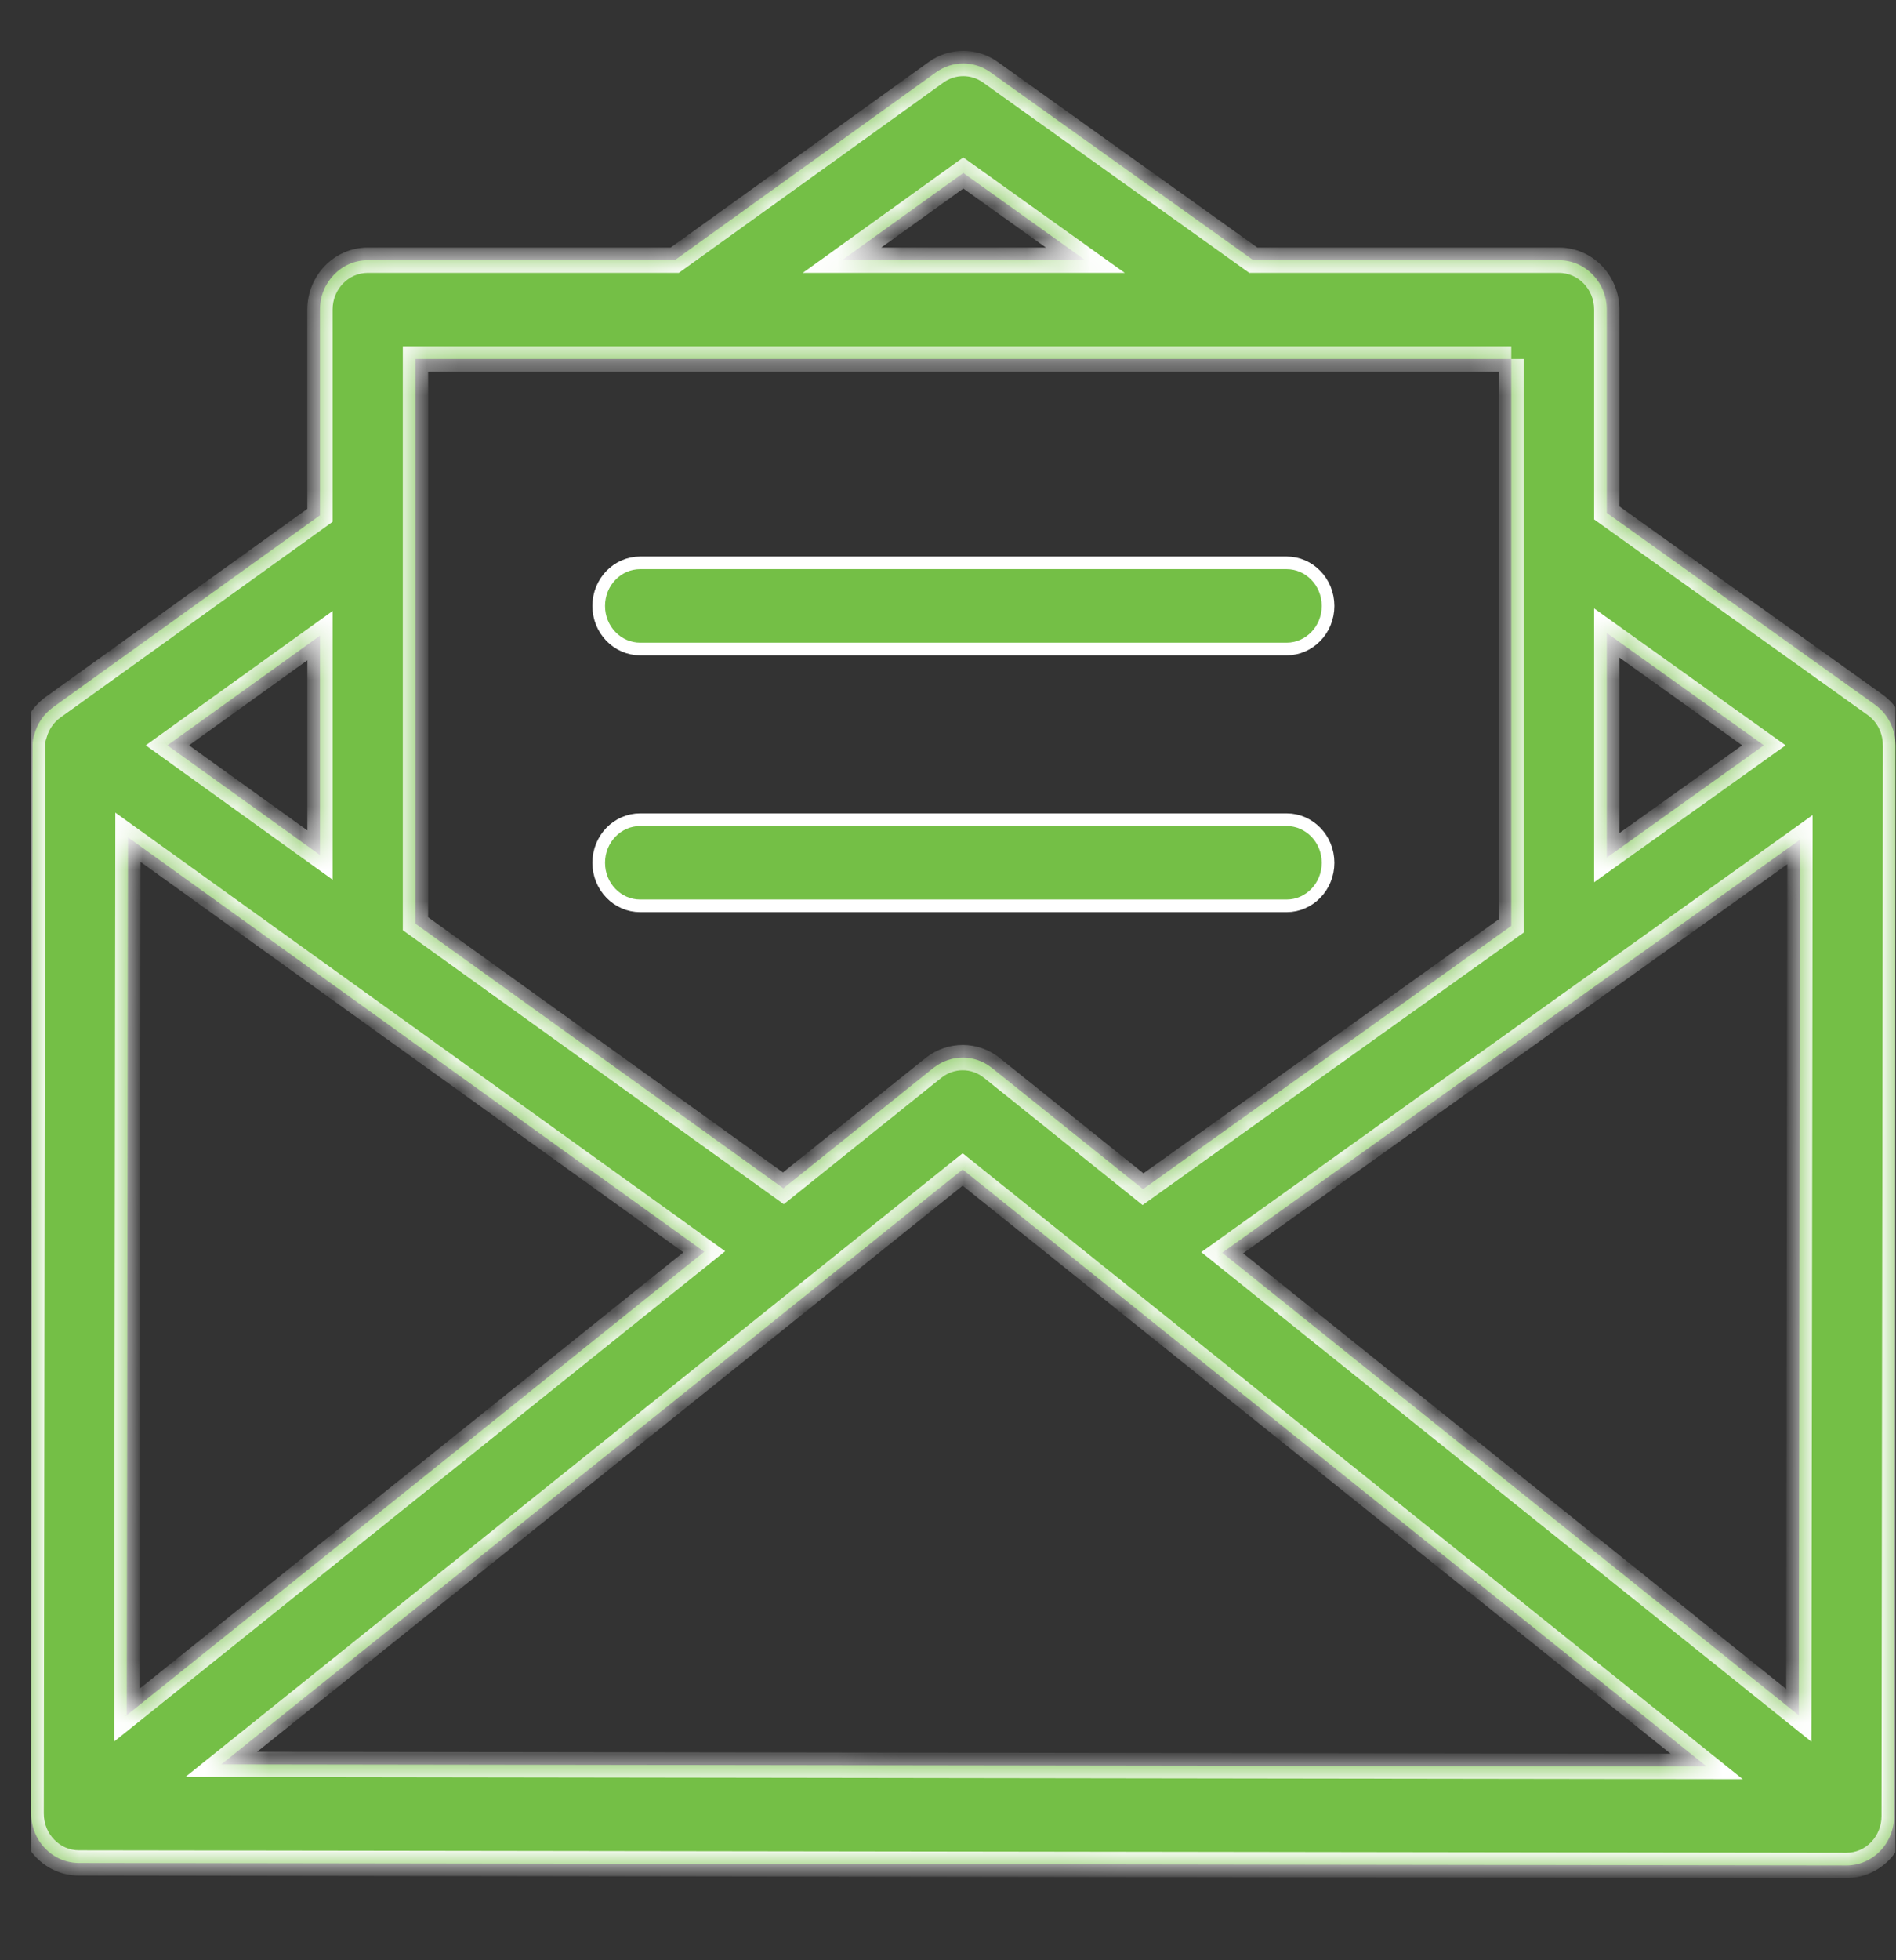 <svg width="60" height="62" viewBox="0 0 60 62" fill="none" xmlns="http://www.w3.org/2000/svg">
<rect x="0" y="0" width="60" height="62" fill="#333333" stroke="none"/>
<g clip-path="url(#clip0)">
<mask id="path-1-inside-1" fill="white">
<path d="M1.031 23.547C1.032 23.455 1.051 23.317 1.086 23.237C1.176 22.897 1.378 22.586 1.68 22.369L10.126 16.299V9.792C10.126 8.93 10.802 8.23 11.636 8.23H21.353L29.62 2.288C30.137 1.916 30.823 1.914 31.341 2.285L39.662 8.23H49.336C50.17 8.23 50.847 8.93 50.847 9.792V16.223L59.333 22.287C59.751 22.585 59.977 23.062 59.984 23.55C59.984 23.559 59.986 23.568 59.986 23.577L59.941 57.441C59.941 57.856 59.781 58.253 59.497 58.545C59.214 58.837 58.83 59.001 58.43 59.001C58.429 59.001 58.429 59.001 58.428 59.001L2.495 58.922C1.661 58.921 0.985 58.22 0.986 57.357L1.031 23.547ZM10.126 20.105L5.297 23.574L10.126 27.044V20.105ZM30.485 5.471L26.646 8.23H34.345L30.485 5.471ZM47.825 11.354H13.148V29.216L24.79 37.585L29.537 33.778C29.545 33.772 29.551 33.768 29.558 33.763C30.089 33.351 30.839 33.336 31.39 33.778L36.171 37.612L47.825 29.285V11.354ZM50.847 20.021V27.126L55.819 23.573L50.847 20.021ZM56.961 26.557L38.676 39.621L56.924 54.255L56.961 26.557ZM54.008 55.871L30.463 36.989L7.003 55.804L54.008 55.871ZM22.288 39.592L4.049 26.482L4.012 54.249L22.288 39.592Z"/>
</mask>
<path d="M1.031 23.547C1.032 23.455 1.051 23.317 1.086 23.237C1.176 22.897 1.378 22.586 1.68 22.369L10.126 16.299V9.792C10.126 8.93 10.802 8.23 11.636 8.23H21.353L29.62 2.288C30.137 1.916 30.823 1.914 31.341 2.285L39.662 8.23H49.336C50.17 8.23 50.847 8.93 50.847 9.792V16.223L59.333 22.287C59.751 22.585 59.977 23.062 59.984 23.55C59.984 23.559 59.986 23.568 59.986 23.577L59.941 57.441C59.941 57.856 59.781 58.253 59.497 58.545C59.214 58.837 58.83 59.001 58.43 59.001C58.429 59.001 58.429 59.001 58.428 59.001L2.495 58.922C1.661 58.921 0.985 58.22 0.986 57.357L1.031 23.547ZM10.126 20.105L5.297 23.574L10.126 27.044V20.105ZM30.485 5.471L26.646 8.23H34.345L30.485 5.471ZM47.825 11.354H13.148V29.216L24.79 37.585L29.537 33.778C29.545 33.772 29.551 33.768 29.558 33.763C30.089 33.351 30.839 33.336 31.39 33.778L36.171 37.612L47.825 29.285V11.354ZM50.847 20.021V27.126L55.819 23.573L50.847 20.021ZM56.961 26.557L38.676 39.621L56.924 54.255L56.961 26.557ZM54.008 55.871L30.463 36.989L7.003 55.804L54.008 55.871ZM22.288 39.592L4.049 26.482L4.012 54.249L22.288 39.592Z" fill="#74bf46"/>
<path d="M1.031 23.547L1.431 23.547V23.547L1.031 23.547ZM1.086 23.237L1.472 23.34L1.465 23.368L1.453 23.395L1.086 23.237ZM1.68 22.369L1.446 22.044L1.446 22.044L1.68 22.369ZM10.126 16.299H10.525V16.504L10.359 16.624L10.126 16.299ZM21.353 8.23L21.586 8.555L21.482 8.63H21.353V8.23ZM29.62 2.288L29.854 2.612L29.854 2.612L29.62 2.288ZM31.341 2.285L31.574 1.959L31.574 1.959L31.341 2.285ZM39.662 8.23V8.63H39.533L39.429 8.556L39.662 8.23ZM50.847 16.223L50.614 16.548L50.447 16.428V16.223H50.847ZM59.333 22.287L59.566 21.962H59.566L59.333 22.287ZM59.984 23.55L59.584 23.57L59.584 23.563L59.584 23.556L59.984 23.55ZM59.986 23.577H60.386L60.386 23.578L59.986 23.577ZM59.941 57.441L60.341 57.442L60.341 57.442L59.941 57.441ZM59.497 58.545L59.785 58.824L59.785 58.824L59.497 58.545ZM58.428 59.001V59.401H58.428L58.428 59.001ZM2.495 58.922L2.495 59.322L2.495 58.922ZM0.986 57.357L1.386 57.358V57.358L0.986 57.357ZM10.126 20.105L9.892 19.78L10.526 19.325V20.105H10.126ZM5.297 23.574L5.064 23.898L4.612 23.574L5.064 23.249L5.297 23.574ZM10.126 27.044H10.526V27.824L9.892 27.369L10.126 27.044ZM30.485 5.471L30.251 5.146L30.484 4.979L30.717 5.146L30.485 5.471ZM26.646 8.23V8.63H25.404L26.413 7.905L26.646 8.23ZM34.345 8.23L34.578 7.905L35.593 8.63H34.345V8.23ZM13.148 11.354H12.748V10.954H13.148V11.354ZM13.148 29.216L12.914 29.541L12.748 29.421V29.216H13.148ZM24.79 37.585L25.041 37.897L24.803 38.087L24.557 37.91L24.79 37.585ZM29.537 33.778L29.789 34.089L29.788 34.09L29.537 33.778ZM29.558 33.763L29.803 34.079L29.798 34.083L29.558 33.763ZM31.39 33.778L31.139 34.09L31.139 34.09L31.39 33.778ZM36.171 37.612L36.404 37.938L36.157 38.114L35.921 37.924L36.171 37.612ZM47.825 29.285H48.225V29.491L48.057 29.611L47.825 29.285ZM50.847 20.021H50.447V19.243L51.079 19.695L50.847 20.021ZM50.847 27.126L51.079 27.452L50.447 27.904V27.126H50.847ZM55.819 23.573L56.051 23.248L56.507 23.573L56.051 23.899L55.819 23.573ZM56.961 26.557L56.728 26.232L57.361 25.779L57.361 26.558L56.961 26.557ZM38.676 39.621L38.426 39.934L38.014 39.603L38.444 39.296L38.676 39.621ZM56.924 54.255L57.324 54.255L57.322 55.087L56.673 54.567L56.924 54.255ZM54.008 55.871L54.259 55.559L55.149 56.272L54.008 56.271L54.008 55.871ZM30.463 36.989L30.213 36.677L30.463 36.476L30.714 36.677L30.463 36.989ZM7.003 55.804L7.002 56.204L5.867 56.202L6.752 55.492L7.003 55.804ZM22.288 39.592L22.522 39.267L22.949 39.574L22.538 39.904L22.288 39.592ZM4.049 26.482L3.649 26.481L3.65 25.702L4.283 26.157L4.049 26.482ZM4.012 54.249L4.263 54.561L3.611 55.083L3.612 54.248L4.012 54.249ZM0.631 23.546C0.632 23.424 0.655 23.226 0.719 23.078L1.453 23.395C1.455 23.391 1.453 23.394 1.45 23.407C1.447 23.419 1.443 23.434 1.44 23.453C1.434 23.491 1.431 23.526 1.431 23.547L0.631 23.546ZM0.699 23.134C0.812 22.71 1.065 22.319 1.446 22.044L1.913 22.694C1.691 22.854 1.541 23.084 1.472 23.34L0.699 23.134ZM1.446 22.044L9.892 15.975L10.359 16.624L1.913 22.694L1.446 22.044ZM9.725 16.299V9.792H10.525V16.299H9.725ZM9.725 9.792C9.725 8.722 10.569 7.83 11.636 7.83V8.63C11.036 8.63 10.525 9.138 10.525 9.792H9.725ZM11.636 7.83H21.353V8.63H11.636V7.83ZM21.119 7.905L29.387 1.963L29.854 2.612L21.586 8.555L21.119 7.905ZM29.387 1.963C30.042 1.491 30.916 1.489 31.574 1.959L31.109 2.61C30.73 2.339 30.231 2.341 29.854 2.612L29.387 1.963ZM31.574 1.959L39.894 7.905L39.429 8.556L31.109 2.61L31.574 1.959ZM39.662 7.83H49.336V8.63H39.662V7.83ZM49.336 7.83C50.404 7.83 51.247 8.722 51.247 9.792H50.447C50.447 9.138 49.937 8.63 49.336 8.63V7.83ZM51.247 9.792V16.223H50.447V9.792H51.247ZM51.079 15.897L59.566 21.962L59.101 22.613L50.614 16.548L51.079 15.897ZM59.566 21.962C60.094 22.339 60.375 22.939 60.384 23.544L59.584 23.556C59.578 23.186 59.407 22.831 59.101 22.613L59.566 21.962ZM60.383 23.53C60.383 23.521 60.382 23.515 60.382 23.513C60.382 23.512 60.382 23.509 60.382 23.515C60.383 23.522 60.386 23.547 60.386 23.577H59.586C59.586 23.589 59.587 23.598 59.587 23.604C59.588 23.609 59.588 23.613 59.588 23.612C59.588 23.612 59.588 23.611 59.588 23.611C59.588 23.61 59.588 23.61 59.588 23.609C59.588 23.607 59.587 23.604 59.587 23.601C59.586 23.594 59.585 23.583 59.584 23.57L60.383 23.53ZM60.386 23.578L60.341 57.442L59.541 57.441L59.586 23.577L60.386 23.578ZM60.341 57.442C60.341 57.958 60.142 58.455 59.785 58.824L59.21 58.267C59.42 58.05 59.541 57.753 59.541 57.441L60.341 57.442ZM59.785 58.824C59.427 59.192 58.941 59.401 58.43 59.401V58.601C58.72 58.601 59.001 58.483 59.21 58.267L59.785 58.824ZM58.43 59.401C58.43 59.401 58.43 59.401 58.43 59.401C58.43 59.401 58.43 59.401 58.43 59.401C58.43 59.401 58.43 59.401 58.43 59.401C58.43 59.401 58.43 59.401 58.43 59.401C58.43 59.401 58.43 59.401 58.43 59.401C58.43 59.401 58.43 59.401 58.43 59.401C58.43 59.401 58.43 59.401 58.43 59.401C58.43 59.401 58.43 59.401 58.43 59.401C58.43 59.401 58.43 59.401 58.43 59.401C58.43 59.401 58.43 59.401 58.43 59.401C58.43 59.401 58.43 59.401 58.43 59.401C58.43 59.401 58.43 59.401 58.43 59.401C58.43 59.401 58.43 59.401 58.43 59.401C58.43 59.401 58.43 59.401 58.43 59.401C58.43 59.401 58.43 59.401 58.43 59.401C58.43 59.401 58.43 59.401 58.43 59.401C58.43 59.401 58.43 59.401 58.43 59.401C58.43 59.401 58.43 59.401 58.43 59.401C58.43 59.401 58.43 59.401 58.43 59.401C58.43 59.401 58.43 59.401 58.43 59.401C58.43 59.401 58.43 59.401 58.43 59.401C58.43 59.401 58.43 59.401 58.43 59.401C58.43 59.401 58.43 59.401 58.43 59.401C58.43 59.401 58.43 59.401 58.43 59.401C58.43 59.401 58.43 59.401 58.43 59.401C58.43 59.401 58.43 59.401 58.43 59.401C58.43 59.401 58.43 59.401 58.43 59.401C58.43 59.401 58.43 59.401 58.43 59.401C58.43 59.401 58.43 59.401 58.43 59.401C58.43 59.401 58.43 59.401 58.43 59.401C58.43 59.401 58.43 59.401 58.43 59.401C58.43 59.401 58.43 59.401 58.43 59.401C58.43 59.401 58.43 59.401 58.43 59.401C58.43 59.401 58.43 59.401 58.43 59.401C58.43 59.401 58.43 59.401 58.43 59.401C58.43 59.401 58.43 59.401 58.43 59.401C58.43 59.401 58.43 59.401 58.43 59.401C58.43 59.401 58.43 59.401 58.43 59.401C58.43 59.401 58.43 59.401 58.43 59.401C58.43 59.401 58.43 59.401 58.43 59.401C58.43 59.401 58.43 59.401 58.43 59.401C58.43 59.401 58.43 59.401 58.43 59.401C58.43 59.401 58.43 59.401 58.43 59.401C58.43 59.401 58.43 59.401 58.43 59.401C58.43 59.401 58.43 59.401 58.43 59.401C58.43 59.401 58.43 59.401 58.43 59.401C58.43 59.401 58.43 59.401 58.43 59.401C58.43 59.401 58.43 59.401 58.43 59.401C58.43 59.401 58.43 59.401 58.43 59.401C58.43 59.401 58.43 59.401 58.43 59.401C58.43 59.401 58.43 59.401 58.43 59.401C58.43 59.401 58.43 59.401 58.43 59.401C58.43 59.401 58.43 59.401 58.43 59.401C58.43 59.401 58.43 59.401 58.43 59.401C58.43 59.401 58.43 59.401 58.43 59.401C58.43 59.401 58.43 59.401 58.43 59.401C58.43 59.401 58.43 59.401 58.43 59.401C58.43 59.401 58.43 59.401 58.43 59.401C58.43 59.401 58.43 59.401 58.43 59.401C58.43 59.401 58.43 59.401 58.43 59.401C58.43 59.401 58.43 59.401 58.43 59.401C58.43 59.401 58.43 59.401 58.43 59.401C58.43 59.401 58.43 59.401 58.43 59.401C58.43 59.401 58.43 59.401 58.43 59.401C58.43 59.401 58.43 59.401 58.43 59.401C58.43 59.401 58.43 59.401 58.43 59.401C58.43 59.401 58.43 59.401 58.43 59.401C58.43 59.401 58.43 59.401 58.43 59.401C58.43 59.401 58.43 59.401 58.43 59.401C58.43 59.401 58.43 59.401 58.43 59.401C58.43 59.401 58.43 59.401 58.43 59.401C58.43 59.401 58.43 59.401 58.43 59.401C58.43 59.401 58.43 59.401 58.43 59.401C58.43 59.401 58.43 59.401 58.43 59.401C58.43 59.401 58.43 59.401 58.43 59.401C58.43 59.401 58.43 59.401 58.43 59.401C58.43 59.401 58.43 59.401 58.43 59.401C58.43 59.401 58.43 59.401 58.43 59.401C58.43 59.401 58.43 59.401 58.43 59.401C58.43 59.401 58.43 59.401 58.43 59.401C58.43 59.401 58.43 59.401 58.43 59.401C58.43 59.401 58.43 59.401 58.43 59.401C58.43 59.401 58.43 59.401 58.43 59.401C58.43 59.401 58.43 59.401 58.43 59.401C58.43 59.401 58.43 59.401 58.43 59.401C58.43 59.401 58.43 59.401 58.43 59.401C58.43 59.401 58.43 59.401 58.43 59.401C58.43 59.401 58.43 59.401 58.43 59.401C58.43 59.401 58.43 59.401 58.43 59.401C58.43 59.401 58.43 59.401 58.43 59.401C58.43 59.401 58.43 59.401 58.43 59.401C58.43 59.401 58.43 59.401 58.43 59.401C58.43 59.401 58.43 59.401 58.43 59.401C58.43 59.401 58.43 59.401 58.43 59.401C58.43 59.401 58.43 59.401 58.43 59.401C58.43 59.401 58.43 59.401 58.43 59.401C58.43 59.401 58.43 59.401 58.43 59.401C58.43 59.401 58.43 59.401 58.43 59.401C58.43 59.401 58.43 59.401 58.43 59.401C58.43 59.401 58.43 59.401 58.43 59.401C58.43 59.401 58.43 59.401 58.43 59.401C58.43 59.401 58.43 59.401 58.43 59.401C58.43 59.401 58.43 59.401 58.43 59.401C58.43 59.401 58.43 59.401 58.43 59.401C58.43 59.401 58.43 59.401 58.43 59.401C58.43 59.401 58.43 59.401 58.43 59.401C58.43 59.401 58.43 59.401 58.43 59.401C58.43 59.401 58.43 59.401 58.43 59.401C58.43 59.401 58.43 59.401 58.43 59.401C58.43 59.401 58.43 59.401 58.43 59.401C58.43 59.401 58.43 59.401 58.43 59.401C58.43 59.401 58.43 59.401 58.43 59.401C58.43 59.401 58.43 59.401 58.43 59.401C58.43 59.401 58.43 59.401 58.43 59.401C58.43 59.401 58.43 59.401 58.43 59.401C58.43 59.401 58.43 59.401 58.43 59.401C58.43 59.401 58.43 59.401 58.43 59.401C58.43 59.401 58.43 59.401 58.43 59.401C58.43 59.401 58.43 59.401 58.43 59.401C58.43 59.401 58.43 59.401 58.43 59.401C58.43 59.401 58.43 59.401 58.43 59.401C58.43 59.401 58.43 59.401 58.43 59.401C58.43 59.401 58.43 59.401 58.43 59.401C58.43 59.401 58.43 59.401 58.43 59.401C58.43 59.401 58.43 59.401 58.43 59.401C58.43 59.401 58.43 59.401 58.43 59.401C58.43 59.401 58.43 59.401 58.43 59.401C58.43 59.401 58.43 59.401 58.43 59.401C58.43 59.401 58.43 59.401 58.43 59.401C58.43 59.401 58.43 59.401 58.43 59.401C58.43 59.401 58.43 59.401 58.43 59.401C58.43 59.401 58.43 59.401 58.43 59.401C58.43 59.401 58.43 59.401 58.43 59.401C58.43 59.401 58.43 59.401 58.43 59.401C58.43 59.401 58.43 59.401 58.43 59.401C58.43 59.401 58.43 59.401 58.43 59.401C58.43 59.401 58.43 59.401 58.43 59.401C58.43 59.401 58.43 59.401 58.43 59.401C58.43 59.401 58.43 59.401 58.43 59.401C58.43 59.401 58.43 59.401 58.43 59.401C58.43 59.401 58.43 59.401 58.43 59.401C58.43 59.401 58.43 59.401 58.43 59.401C58.43 59.401 58.43 59.401 58.43 59.401C58.43 59.401 58.43 59.401 58.43 59.401C58.43 59.401 58.43 59.401 58.43 59.401C58.43 59.401 58.43 59.401 58.43 59.401C58.43 59.401 58.43 59.401 58.43 59.401C58.43 59.401 58.43 59.401 58.43 59.401C58.43 59.401 58.43 59.401 58.43 59.401C58.43 59.401 58.43 59.401 58.43 59.401C58.43 59.401 58.43 59.401 58.43 59.401C58.43 59.401 58.43 59.401 58.43 59.401C58.43 59.401 58.43 59.401 58.43 59.401C58.43 59.401 58.43 59.401 58.43 59.401C58.43 59.401 58.43 59.401 58.43 59.401C58.43 59.401 58.43 59.401 58.43 59.401C58.43 59.401 58.43 59.401 58.43 59.401C58.43 59.401 58.43 59.401 58.43 59.401C58.43 59.401 58.43 59.401 58.43 59.401C58.43 59.401 58.43 59.401 58.43 59.401C58.43 59.401 58.43 59.401 58.43 59.401C58.43 59.401 58.43 59.401 58.43 59.401C58.43 59.401 58.43 59.401 58.43 59.401C58.43 59.401 58.43 59.401 58.43 59.401C58.43 59.401 58.43 59.401 58.43 59.401C58.43 59.401 58.43 59.401 58.43 59.401C58.43 59.401 58.43 59.401 58.43 59.401C58.43 59.401 58.43 59.401 58.43 59.401C58.43 59.401 58.43 59.401 58.43 59.401C58.43 59.401 58.43 59.401 58.43 59.401C58.43 59.401 58.43 59.401 58.43 59.401C58.43 59.401 58.43 59.401 58.43 59.401C58.43 59.401 58.43 59.401 58.43 59.401C58.43 59.401 58.43 59.401 58.43 59.401C58.43 59.401 58.43 59.401 58.43 59.401C58.43 59.401 58.43 59.401 58.43 59.401C58.43 59.401 58.43 59.401 58.43 59.401C58.429 59.401 58.429 59.401 58.429 59.401C58.429 59.401 58.429 59.401 58.429 59.401C58.429 59.401 58.429 59.401 58.429 59.401C58.429 59.401 58.429 59.401 58.429 59.401C58.429 59.401 58.429 59.401 58.429 59.401C58.429 59.401 58.429 59.401 58.429 59.401C58.429 59.401 58.429 59.401 58.429 59.401C58.429 59.401 58.429 59.401 58.429 59.401C58.429 59.401 58.429 59.401 58.429 59.401C58.429 59.401 58.429 59.401 58.429 59.401C58.429 59.401 58.429 59.401 58.429 59.401C58.429 59.401 58.429 59.401 58.429 59.401C58.429 59.401 58.429 59.401 58.429 59.401C58.429 59.401 58.429 59.401 58.429 59.401C58.429 59.401 58.429 59.401 58.429 59.401C58.429 59.401 58.429 59.401 58.429 59.401C58.429 59.401 58.429 59.401 58.429 59.401C58.429 59.401 58.429 59.401 58.429 59.401C58.429 59.401 58.429 59.401 58.429 59.401C58.429 59.401 58.429 59.401 58.429 59.401C58.429 59.401 58.429 59.401 58.429 59.401C58.429 59.401 58.429 59.401 58.429 59.401C58.429 59.401 58.429 59.401 58.429 59.401C58.429 59.401 58.429 59.401 58.429 59.401C58.429 59.401 58.429 59.401 58.429 59.401C58.429 59.401 58.429 59.401 58.429 59.401C58.429 59.401 58.429 59.401 58.429 59.401C58.429 59.401 58.429 59.401 58.429 59.401C58.429 59.401 58.429 59.401 58.429 59.401C58.429 59.401 58.429 59.401 58.429 59.401C58.429 59.401 58.429 59.401 58.429 59.401C58.429 59.401 58.429 59.401 58.429 59.401C58.429 59.401 58.429 59.401 58.429 59.401C58.429 59.401 58.429 59.401 58.429 59.401C58.429 59.401 58.429 59.401 58.429 59.401C58.429 59.401 58.429 59.401 58.429 59.401C58.429 59.401 58.429 59.401 58.429 59.401C58.429 59.401 58.429 59.401 58.429 59.401C58.429 59.401 58.429 59.401 58.429 59.401C58.429 59.401 58.429 59.401 58.429 59.401C58.429 59.401 58.429 59.401 58.429 59.401C58.429 59.401 58.429 59.401 58.429 59.401C58.429 59.401 58.429 59.401 58.429 59.401C58.429 59.401 58.429 59.401 58.429 59.401C58.429 59.401 58.429 59.401 58.429 59.401C58.429 59.401 58.429 59.401 58.429 59.401C58.429 59.401 58.429 59.401 58.429 59.401C58.429 59.401 58.429 59.401 58.429 59.401C58.429 59.401 58.429 59.401 58.429 59.401C58.429 59.401 58.429 59.401 58.429 59.401C58.429 59.401 58.429 59.401 58.429 59.401C58.429 59.401 58.429 59.401 58.429 59.401C58.429 59.401 58.429 59.401 58.429 59.401C58.429 59.401 58.429 59.401 58.429 59.401C58.429 59.401 58.429 59.401 58.429 59.401C58.429 59.401 58.429 59.401 58.429 59.401C58.429 59.401 58.429 59.401 58.429 59.401C58.429 59.401 58.429 59.401 58.429 59.401C58.429 59.401 58.429 59.401 58.429 59.401C58.429 59.401 58.429 59.401 58.429 59.401C58.429 59.401 58.429 59.401 58.429 59.401C58.429 59.401 58.429 59.401 58.429 59.401C58.429 59.401 58.429 59.401 58.429 59.401C58.429 59.401 58.429 59.401 58.429 59.401C58.429 59.401 58.429 59.401 58.429 59.401C58.429 59.401 58.429 59.401 58.429 59.401C58.429 59.401 58.429 59.401 58.429 59.401C58.429 59.401 58.429 59.401 58.429 59.401C58.429 59.401 58.429 59.401 58.429 59.401C58.429 59.401 58.429 59.401 58.429 59.401C58.429 59.401 58.429 59.401 58.429 59.401C58.429 59.401 58.429 59.401 58.429 59.401C58.429 59.401 58.429 59.401 58.429 59.401C58.429 59.401 58.429 59.401 58.429 59.401C58.429 59.401 58.429 59.401 58.429 59.401C58.429 59.401 58.429 59.401 58.429 59.401C58.429 59.401 58.429 59.401 58.429 59.401C58.429 59.401 58.429 59.401 58.429 59.401C58.429 59.401 58.429 59.401 58.429 59.401C58.429 59.401 58.429 59.401 58.429 59.401C58.429 59.401 58.429 59.401 58.429 59.401C58.429 59.401 58.429 59.401 58.429 59.401C58.429 59.401 58.429 59.401 58.429 59.401C58.429 59.401 58.429 59.401 58.429 59.401C58.429 59.401 58.429 59.401 58.429 59.401C58.429 59.401 58.429 59.401 58.429 59.401C58.429 59.401 58.429 59.401 58.429 59.401C58.429 59.401 58.429 59.401 58.429 59.401C58.429 59.401 58.429 59.401 58.429 59.401C58.429 59.401 58.429 59.401 58.429 59.401C58.429 59.401 58.429 59.401 58.429 59.401C58.429 59.401 58.429 59.401 58.429 59.401C58.429 59.401 58.429 59.401 58.429 59.401C58.429 59.401 58.429 59.401 58.429 59.401C58.429 59.401 58.429 59.401 58.429 59.401C58.429 59.401 58.429 59.401 58.429 59.401C58.429 59.401 58.429 59.401 58.429 59.401C58.429 59.401 58.429 59.401 58.429 59.401C58.429 59.401 58.429 59.401 58.429 59.401C58.429 59.401 58.429 59.401 58.429 59.401C58.429 59.401 58.429 59.401 58.429 59.401C58.429 59.401 58.429 59.401 58.429 59.401C58.429 59.401 58.429 59.401 58.429 59.401C58.429 59.401 58.429 59.401 58.429 59.401C58.429 59.401 58.429 59.401 58.429 59.401C58.429 59.401 58.429 59.401 58.429 59.401C58.429 59.401 58.429 59.401 58.429 59.401C58.429 59.401 58.429 59.401 58.429 59.401C58.429 59.401 58.429 59.401 58.429 59.401C58.429 59.401 58.429 59.401 58.429 59.401C58.429 59.401 58.429 59.401 58.429 59.401C58.429 59.401 58.429 59.401 58.429 59.401C58.429 59.401 58.429 59.401 58.429 59.401C58.429 59.401 58.429 59.401 58.429 59.401C58.429 59.401 58.429 59.401 58.429 59.401C58.429 59.401 58.429 59.401 58.429 59.401C58.429 59.401 58.429 59.401 58.429 59.401C58.429 59.401 58.429 59.401 58.429 59.401C58.429 59.401 58.429 59.401 58.429 59.401C58.429 59.401 58.429 59.401 58.429 59.401C58.429 59.401 58.429 59.401 58.429 59.401C58.429 59.401 58.429 59.401 58.429 59.401C58.429 59.401 58.429 59.401 58.429 59.401C58.429 59.401 58.429 59.401 58.429 59.401C58.429 59.401 58.429 59.401 58.429 59.401C58.429 59.401 58.429 59.401 58.429 59.401C58.429 59.401 58.429 59.401 58.429 59.401C58.429 59.401 58.429 59.401 58.429 59.401C58.429 59.401 58.429 59.401 58.429 59.401C58.429 59.401 58.429 59.401 58.429 59.401C58.429 59.401 58.429 59.401 58.429 59.401C58.429 59.401 58.429 59.401 58.429 59.401C58.429 59.401 58.429 59.401 58.429 59.401C58.429 59.401 58.429 59.401 58.429 59.401C58.429 59.401 58.429 59.401 58.429 59.401C58.429 59.401 58.429 59.401 58.429 59.401C58.429 59.401 58.429 59.401 58.429 59.401C58.429 59.401 58.429 59.401 58.429 59.401C58.429 59.401 58.429 59.401 58.429 59.401C58.429 59.401 58.429 59.401 58.429 59.401C58.429 59.401 58.429 59.401 58.429 59.401C58.429 59.401 58.429 59.401 58.429 59.401C58.429 59.401 58.429 59.401 58.429 59.401C58.429 59.401 58.429 59.401 58.429 59.401C58.429 59.401 58.429 59.401 58.429 59.401C58.429 59.401 58.429 59.401 58.429 59.401C58.429 59.401 58.429 59.401 58.429 59.401C58.429 59.401 58.429 59.401 58.429 59.401C58.429 59.401 58.429 59.401 58.429 59.401C58.429 59.401 58.429 59.401 58.429 59.401C58.429 59.401 58.429 59.401 58.429 59.401C58.429 59.401 58.429 59.401 58.429 59.401C58.429 59.401 58.429 59.401 58.429 59.401C58.429 59.401 58.429 59.401 58.429 59.401C58.429 59.401 58.429 59.401 58.429 59.401C58.429 59.401 58.429 59.401 58.429 59.401C58.429 59.401 58.429 59.401 58.429 59.401C58.429 59.401 58.429 59.401 58.429 59.401C58.429 59.401 58.429 59.401 58.429 59.401C58.429 59.401 58.429 59.401 58.429 59.401C58.429 59.401 58.429 59.401 58.429 59.401C58.429 59.401 58.429 59.401 58.429 59.401C58.429 59.401 58.429 59.401 58.429 59.401C58.429 59.401 58.429 59.401 58.429 59.401C58.429 59.401 58.429 59.401 58.429 59.401C58.429 59.401 58.429 59.401 58.429 59.401C58.429 59.401 58.429 59.401 58.429 59.401C58.429 59.401 58.429 59.401 58.429 59.401C58.429 59.401 58.429 59.401 58.429 59.401C58.429 59.401 58.429 59.401 58.429 59.401C58.429 59.401 58.429 59.401 58.429 59.401C58.429 59.401 58.429 59.401 58.429 59.401C58.429 59.401 58.429 59.401 58.429 59.401C58.429 59.401 58.429 59.401 58.429 59.401C58.429 59.401 58.429 59.401 58.429 59.401C58.429 59.401 58.429 59.401 58.429 59.401C58.429 59.401 58.429 59.401 58.429 59.401C58.429 59.401 58.429 59.401 58.429 59.401C58.429 59.401 58.429 59.401 58.429 59.401C58.429 59.401 58.429 59.401 58.429 59.401C58.429 59.401 58.429 59.401 58.429 59.401C58.429 59.401 58.429 59.401 58.429 59.401C58.429 59.401 58.429 59.401 58.429 59.401C58.429 59.401 58.429 59.401 58.429 59.401C58.429 59.401 58.429 59.401 58.429 59.401C58.429 59.401 58.429 59.401 58.429 59.401C58.429 59.401 58.429 59.401 58.429 59.401C58.429 59.401 58.429 59.401 58.429 59.401C58.429 59.401 58.429 59.401 58.429 59.401C58.429 59.401 58.429 59.401 58.429 59.401C58.429 59.401 58.429 59.401 58.429 59.401C58.429 59.401 58.429 59.401 58.429 59.401C58.429 59.401 58.429 59.401 58.429 59.401C58.429 59.401 58.429 59.401 58.429 59.401C58.429 59.401 58.429 59.401 58.429 59.401C58.429 59.401 58.429 59.401 58.429 59.401C58.429 59.401 58.429 59.401 58.429 59.401C58.429 59.401 58.429 59.401 58.429 59.401C58.429 59.401 58.429 59.401 58.429 59.401C58.429 59.401 58.429 59.401 58.429 59.401C58.429 59.401 58.429 59.401 58.429 59.401C58.429 59.401 58.429 59.401 58.429 59.401C58.429 59.401 58.429 59.401 58.429 59.401C58.429 59.401 58.429 59.401 58.429 59.401C58.429 59.401 58.429 59.401 58.429 59.401C58.429 59.401 58.429 59.401 58.429 59.401C58.429 59.401 58.429 59.401 58.429 59.401C58.429 59.401 58.429 59.401 58.429 59.401C58.429 59.401 58.429 59.401 58.429 59.401C58.429 59.401 58.429 59.401 58.429 59.401C58.429 59.401 58.429 59.401 58.429 59.401C58.429 59.401 58.429 59.401 58.429 59.401C58.429 59.401 58.429 59.401 58.429 59.401C58.429 59.401 58.429 59.401 58.429 59.401C58.429 59.401 58.429 59.401 58.429 59.401C58.429 59.401 58.429 59.401 58.429 59.401C58.429 59.401 58.429 59.401 58.429 59.401C58.429 59.401 58.429 59.401 58.429 59.401C58.429 59.401 58.429 59.401 58.429 59.401C58.429 59.401 58.429 59.401 58.429 59.401C58.429 59.401 58.429 59.401 58.429 59.401C58.429 59.401 58.429 59.401 58.429 59.401C58.429 59.401 58.429 59.401 58.429 59.401C58.429 59.401 58.429 59.401 58.429 59.401C58.429 59.401 58.429 59.401 58.429 59.401C58.429 59.401 58.429 59.401 58.429 59.401C58.429 59.401 58.429 59.401 58.429 59.401C58.429 59.401 58.429 59.401 58.429 59.401C58.429 59.401 58.429 59.401 58.429 59.401C58.429 59.401 58.429 59.401 58.429 59.401C58.429 59.401 58.429 59.401 58.429 59.401C58.429 59.401 58.429 59.401 58.429 59.401C58.429 59.401 58.429 59.401 58.429 59.401C58.429 59.401 58.429 59.401 58.429 59.401C58.429 59.401 58.429 59.401 58.429 59.401C58.429 59.401 58.429 59.401 58.429 59.401C58.429 59.401 58.429 59.401 58.429 59.401C58.429 59.401 58.429 59.401 58.429 59.401C58.429 59.401 58.429 59.401 58.429 59.401C58.429 59.401 58.429 59.401 58.429 59.401C58.429 59.401 58.429 59.401 58.429 59.401C58.429 59.401 58.429 59.401 58.429 59.401C58.429 59.401 58.429 59.401 58.429 59.401C58.429 59.401 58.429 59.401 58.429 59.401C58.429 59.401 58.429 59.401 58.429 59.401C58.429 59.401 58.429 59.401 58.429 59.401C58.429 59.401 58.429 59.401 58.429 59.401C58.429 59.401 58.429 59.401 58.429 59.401C58.429 59.401 58.429 59.401 58.429 59.401C58.429 59.401 58.429 59.401 58.429 59.401C58.429 59.401 58.429 59.401 58.429 59.401C58.429 59.401 58.429 59.401 58.429 59.401C58.429 59.401 58.429 59.401 58.429 59.401C58.429 59.401 58.429 59.401 58.429 59.401C58.429 59.401 58.429 59.401 58.429 59.401C58.429 59.401 58.429 59.401 58.429 59.401C58.429 59.401 58.429 59.401 58.429 59.401C58.429 59.401 58.429 59.401 58.428 59.401C58.428 59.401 58.428 59.401 58.428 59.401C58.428 59.401 58.428 59.401 58.428 59.401C58.428 59.401 58.428 59.401 58.428 59.401C58.428 59.401 58.428 59.401 58.428 59.401C58.428 59.401 58.428 59.401 58.428 59.401C58.428 59.401 58.428 59.401 58.428 59.401C58.428 59.401 58.428 59.401 58.428 59.401C58.428 59.401 58.428 59.401 58.428 59.401C58.428 59.401 58.428 59.401 58.428 59.401C58.428 59.401 58.428 59.401 58.428 59.401C58.428 59.401 58.428 59.401 58.428 59.401C58.428 59.401 58.428 59.401 58.428 59.401C58.428 59.401 58.428 59.401 58.428 59.401C58.428 59.401 58.428 59.401 58.428 59.401C58.428 59.401 58.428 59.401 58.428 59.401C58.428 59.401 58.428 59.401 58.428 59.401C58.428 59.401 58.428 59.401 58.428 59.401C58.428 59.401 58.428 59.401 58.428 59.401C58.428 59.401 58.428 59.401 58.428 59.401C58.428 59.401 58.428 59.401 58.428 59.401C58.428 59.401 58.428 59.401 58.428 59.401C58.428 59.401 58.428 59.401 58.428 59.401C58.428 59.401 58.428 59.401 58.428 59.401C58.428 59.401 58.428 59.401 58.428 59.401C58.428 59.401 58.428 59.401 58.428 59.401C58.428 59.401 58.428 59.401 58.428 59.401C58.428 59.401 58.428 59.401 58.428 59.401C58.428 59.401 58.428 59.401 58.428 59.401C58.428 59.401 58.428 59.401 58.428 59.401C58.428 59.401 58.428 59.401 58.428 59.401C58.428 59.401 58.428 59.401 58.428 59.401C58.428 59.401 58.428 59.401 58.428 59.401C58.428 59.401 58.428 59.401 58.428 59.401C58.428 59.401 58.428 59.401 58.428 59.401C58.428 59.401 58.428 59.401 58.428 59.401C58.428 59.401 58.428 59.401 58.428 59.401C58.428 59.401 58.428 59.401 58.428 59.401C58.428 59.401 58.428 59.401 58.428 59.401C58.428 59.401 58.428 59.401 58.428 59.401C58.428 59.401 58.428 59.401 58.428 59.401C58.428 59.401 58.428 59.401 58.428 59.401C58.428 59.401 58.428 59.401 58.428 59.401C58.428 59.401 58.428 59.401 58.428 59.401C58.428 59.401 58.428 59.401 58.428 59.401C58.428 59.401 58.428 59.401 58.428 59.401C58.428 59.401 58.428 59.401 58.428 59.401C58.428 59.401 58.428 59.401 58.428 59.401C58.428 59.401 58.428 59.401 58.428 59.401C58.428 59.401 58.428 59.401 58.428 59.401C58.428 59.401 58.428 59.401 58.428 59.401C58.428 59.401 58.428 59.401 58.428 59.401C58.428 59.401 58.428 59.401 58.428 59.401C58.428 59.401 58.428 59.401 58.428 59.401C58.428 59.401 58.428 59.401 58.428 59.401C58.428 59.401 58.428 59.401 58.428 59.401C58.428 59.401 58.428 59.401 58.428 59.401C58.428 59.401 58.428 59.401 58.428 59.401C58.428 59.401 58.428 59.401 58.428 59.401C58.428 59.401 58.428 59.401 58.428 59.401C58.428 59.401 58.428 59.401 58.428 59.401C58.428 59.401 58.428 59.401 58.428 59.401C58.428 59.401 58.428 59.401 58.428 59.401C58.428 59.401 58.428 59.401 58.428 59.401C58.428 59.401 58.428 59.401 58.428 59.401C58.428 59.401 58.428 59.401 58.428 59.401C58.428 59.401 58.428 59.401 58.428 59.401C58.428 59.401 58.428 59.401 58.428 59.401C58.428 59.401 58.428 59.401 58.428 59.401C58.428 59.401 58.428 59.401 58.428 59.401C58.428 59.401 58.428 59.401 58.428 59.401C58.428 59.401 58.428 59.401 58.428 59.401C58.428 59.401 58.428 59.401 58.428 59.401C58.428 59.401 58.428 59.401 58.428 59.401C58.428 59.401 58.428 59.401 58.428 59.401C58.428 59.401 58.428 59.401 58.428 59.401C58.428 59.401 58.428 59.401 58.428 59.401C58.428 59.401 58.428 59.401 58.428 59.401V58.601C58.428 58.601 58.428 58.601 58.428 58.601C58.428 58.601 58.428 58.601 58.428 58.601C58.428 58.601 58.428 58.601 58.428 58.601C58.428 58.601 58.428 58.601 58.428 58.601C58.428 58.601 58.428 58.601 58.428 58.601C58.428 58.601 58.428 58.601 58.428 58.601C58.428 58.601 58.428 58.601 58.428 58.601C58.428 58.601 58.428 58.601 58.428 58.601C58.428 58.601 58.428 58.601 58.428 58.601C58.428 58.601 58.428 58.601 58.428 58.601C58.428 58.601 58.428 58.601 58.428 58.601C58.428 58.601 58.428 58.601 58.428 58.601C58.428 58.601 58.428 58.601 58.428 58.601C58.428 58.601 58.428 58.601 58.428 58.601C58.428 58.601 58.428 58.601 58.428 58.601C58.428 58.601 58.428 58.601 58.428 58.601C58.428 58.601 58.428 58.601 58.428 58.601C58.428 58.601 58.428 58.601 58.428 58.601C58.428 58.601 58.428 58.601 58.428 58.601C58.428 58.601 58.428 58.601 58.428 58.601C58.428 58.601 58.428 58.601 58.428 58.601C58.428 58.601 58.428 58.601 58.428 58.601C58.428 58.601 58.428 58.601 58.428 58.601C58.428 58.601 58.428 58.601 58.428 58.601C58.428 58.601 58.428 58.601 58.428 58.601C58.428 58.601 58.428 58.601 58.428 58.601C58.428 58.601 58.428 58.601 58.428 58.601C58.428 58.601 58.428 58.601 58.428 58.601C58.428 58.601 58.428 58.601 58.428 58.601C58.428 58.601 58.428 58.601 58.428 58.601C58.428 58.601 58.428 58.601 58.428 58.601C58.428 58.601 58.428 58.601 58.428 58.601C58.428 58.601 58.428 58.601 58.428 58.601C58.428 58.601 58.428 58.601 58.428 58.601C58.428 58.601 58.428 58.601 58.428 58.601C58.428 58.601 58.428 58.601 58.428 58.601C58.428 58.601 58.428 58.601 58.428 58.601C58.428 58.601 58.428 58.601 58.428 58.601C58.428 58.601 58.428 58.601 58.428 58.601C58.428 58.601 58.428 58.601 58.428 58.601C58.428 58.601 58.428 58.601 58.428 58.601C58.428 58.601 58.428 58.601 58.428 58.601C58.428 58.601 58.428 58.601 58.428 58.601C58.428 58.601 58.428 58.601 58.428 58.601C58.428 58.601 58.428 58.601 58.428 58.601C58.428 58.601 58.428 58.601 58.428 58.601C58.428 58.601 58.428 58.601 58.428 58.601C58.428 58.601 58.428 58.601 58.428 58.601C58.428 58.601 58.428 58.601 58.428 58.601C58.428 58.601 58.428 58.601 58.428 58.601C58.428 58.601 58.428 58.601 58.428 58.601C58.428 58.601 58.428 58.601 58.428 58.601C58.428 58.601 58.428 58.601 58.428 58.601C58.428 58.601 58.428 58.601 58.428 58.601C58.428 58.601 58.428 58.601 58.428 58.601C58.428 58.601 58.428 58.601 58.428 58.601C58.428 58.601 58.428 58.601 58.428 58.601C58.428 58.601 58.428 58.601 58.428 58.601C58.428 58.601 58.428 58.601 58.428 58.601C58.428 58.601 58.428 58.601 58.428 58.601C58.428 58.601 58.428 58.601 58.428 58.601C58.428 58.601 58.428 58.601 58.428 58.601C58.428 58.601 58.428 58.601 58.428 58.601C58.428 58.601 58.428 58.601 58.428 58.601C58.428 58.601 58.428 58.601 58.428 58.601C58.428 58.601 58.428 58.601 58.428 58.601C58.428 58.601 58.428 58.601 58.428 58.601C58.428 58.601 58.428 58.601 58.428 58.601C58.428 58.601 58.428 58.601 58.428 58.601C58.428 58.601 58.428 58.601 58.428 58.601C58.428 58.601 58.428 58.601 58.428 58.601C58.428 58.601 58.428 58.601 58.428 58.601C58.428 58.601 58.428 58.601 58.428 58.601C58.428 58.601 58.428 58.601 58.428 58.601C58.428 58.601 58.428 58.601 58.428 58.601C58.428 58.601 58.428 58.601 58.428 58.601C58.428 58.601 58.428 58.601 58.428 58.601C58.429 58.601 58.429 58.601 58.429 58.601C58.429 58.601 58.429 58.601 58.429 58.601C58.429 58.601 58.429 58.601 58.429 58.601C58.429 58.601 58.429 58.601 58.429 58.601C58.429 58.601 58.429 58.601 58.429 58.601C58.429 58.601 58.429 58.601 58.429 58.601C58.429 58.601 58.429 58.601 58.429 58.601C58.429 58.601 58.429 58.601 58.429 58.601C58.429 58.601 58.429 58.601 58.429 58.601C58.429 58.601 58.429 58.601 58.429 58.601C58.429 58.601 58.429 58.601 58.429 58.601C58.429 58.601 58.429 58.601 58.429 58.601C58.429 58.601 58.429 58.601 58.429 58.601C58.429 58.601 58.429 58.601 58.429 58.601C58.429 58.601 58.429 58.601 58.429 58.601C58.429 58.601 58.429 58.601 58.429 58.601C58.429 58.601 58.429 58.601 58.429 58.601C58.429 58.601 58.429 58.601 58.429 58.601C58.429 58.601 58.429 58.601 58.429 58.601C58.429 58.601 58.429 58.601 58.429 58.601C58.429 58.601 58.429 58.601 58.429 58.601C58.429 58.601 58.429 58.601 58.429 58.601C58.429 58.601 58.429 58.601 58.429 58.601C58.429 58.601 58.429 58.601 58.429 58.601C58.429 58.601 58.429 58.601 58.429 58.601C58.429 58.601 58.429 58.601 58.429 58.601C58.429 58.601 58.429 58.601 58.429 58.601C58.429 58.601 58.429 58.601 58.429 58.601C58.429 58.601 58.429 58.601 58.429 58.601C58.429 58.601 58.429 58.601 58.429 58.601C58.429 58.601 58.429 58.601 58.429 58.601C58.429 58.601 58.429 58.601 58.429 58.601C58.429 58.601 58.429 58.601 58.429 58.601C58.429 58.601 58.429 58.601 58.429 58.601C58.429 58.601 58.429 58.601 58.429 58.601C58.429 58.601 58.429 58.601 58.429 58.601C58.429 58.601 58.429 58.601 58.429 58.601C58.429 58.601 58.429 58.601 58.429 58.601C58.429 58.601 58.429 58.601 58.429 58.601C58.429 58.601 58.429 58.601 58.429 58.601C58.429 58.601 58.429 58.601 58.429 58.601C58.429 58.601 58.429 58.601 58.429 58.601C58.429 58.601 58.429 58.601 58.429 58.601C58.429 58.601 58.429 58.601 58.429 58.601C58.429 58.601 58.429 58.601 58.429 58.601C58.429 58.601 58.429 58.601 58.429 58.601C58.429 58.601 58.429 58.601 58.429 58.601C58.429 58.601 58.429 58.601 58.429 58.601C58.429 58.601 58.429 58.601 58.429 58.601C58.429 58.601 58.429 58.601 58.429 58.601C58.429 58.601 58.429 58.601 58.429 58.601C58.429 58.601 58.429 58.601 58.429 58.601C58.429 58.601 58.429 58.601 58.429 58.601C58.429 58.601 58.429 58.601 58.429 58.601C58.429 58.601 58.429 58.601 58.429 58.601C58.429 58.601 58.429 58.601 58.429 58.601C58.429 58.601 58.429 58.601 58.429 58.601C58.429 58.601 58.429 58.601 58.429 58.601C58.429 58.601 58.429 58.601 58.429 58.601C58.429 58.601 58.429 58.601 58.429 58.601C58.429 58.601 58.429 58.601 58.429 58.601C58.429 58.601 58.429 58.601 58.429 58.601C58.429 58.601 58.429 58.601 58.429 58.601C58.429 58.601 58.429 58.601 58.429 58.601C58.429 58.601 58.429 58.601 58.429 58.601C58.429 58.601 58.429 58.601 58.429 58.601C58.429 58.601 58.429 58.601 58.429 58.601C58.429 58.601 58.429 58.601 58.429 58.601C58.429 58.601 58.429 58.601 58.429 58.601C58.429 58.601 58.429 58.601 58.429 58.601C58.429 58.601 58.429 58.601 58.429 58.601C58.429 58.601 58.429 58.601 58.429 58.601C58.429 58.601 58.429 58.601 58.429 58.601C58.429 58.601 58.429 58.601 58.429 58.601C58.429 58.601 58.429 58.601 58.429 58.601C58.429 58.601 58.429 58.601 58.429 58.601C58.429 58.601 58.429 58.601 58.429 58.601C58.429 58.601 58.429 58.601 58.429 58.601C58.429 58.601 58.429 58.601 58.429 58.601C58.429 58.601 58.429 58.601 58.429 58.601C58.429 58.601 58.429 58.601 58.429 58.601C58.429 58.601 58.429 58.601 58.429 58.601C58.429 58.601 58.429 58.601 58.429 58.601C58.429 58.601 58.429 58.601 58.429 58.601C58.429 58.601 58.429 58.601 58.429 58.601C58.429 58.601 58.429 58.601 58.429 58.601C58.429 58.601 58.429 58.601 58.429 58.601C58.429 58.601 58.429 58.601 58.429 58.601C58.429 58.601 58.429 58.601 58.429 58.601C58.429 58.601 58.429 58.601 58.429 58.601C58.429 58.601 58.429 58.601 58.429 58.601C58.429 58.601 58.429 58.601 58.429 58.601C58.429 58.601 58.429 58.601 58.429 58.601C58.429 58.601 58.429 58.601 58.429 58.601C58.429 58.601 58.429 58.601 58.429 58.601C58.429 58.601 58.429 58.601 58.429 58.601C58.429 58.601 58.429 58.601 58.429 58.601C58.429 58.601 58.429 58.601 58.429 58.601C58.429 58.601 58.429 58.601 58.429 58.601C58.429 58.601 58.429 58.601 58.429 58.601C58.429 58.601 58.429 58.601 58.429 58.601C58.429 58.601 58.429 58.601 58.429 58.601C58.429 58.601 58.429 58.601 58.429 58.601C58.429 58.601 58.429 58.601 58.429 58.601C58.429 58.601 58.429 58.601 58.429 58.601C58.429 58.601 58.429 58.601 58.429 58.601C58.429 58.601 58.429 58.601 58.429 58.601C58.429 58.601 58.429 58.601 58.429 58.601C58.429 58.601 58.429 58.601 58.429 58.601C58.429 58.601 58.429 58.601 58.429 58.601C58.429 58.601 58.429 58.601 58.429 58.601C58.429 58.601 58.429 58.601 58.429 58.601C58.429 58.601 58.429 58.601 58.429 58.601C58.429 58.601 58.429 58.601 58.429 58.601C58.429 58.601 58.429 58.601 58.429 58.601C58.429 58.601 58.429 58.601 58.429 58.601C58.429 58.601 58.429 58.601 58.429 58.601C58.429 58.601 58.429 58.601 58.429 58.601C58.429 58.601 58.429 58.601 58.429 58.601C58.429 58.601 58.429 58.601 58.429 58.601C58.429 58.601 58.429 58.601 58.429 58.601C58.429 58.601 58.429 58.601 58.429 58.601C58.429 58.601 58.429 58.601 58.429 58.601C58.429 58.601 58.429 58.601 58.429 58.601C58.429 58.601 58.429 58.601 58.429 58.601C58.429 58.601 58.429 58.601 58.429 58.601C58.429 58.601 58.429 58.601 58.429 58.601C58.429 58.601 58.429 58.601 58.429 58.601C58.429 58.601 58.429 58.601 58.429 58.601C58.429 58.601 58.429 58.601 58.429 58.601C58.429 58.601 58.429 58.601 58.429 58.601C58.429 58.601 58.429 58.601 58.429 58.601C58.429 58.601 58.429 58.601 58.429 58.601C58.429 58.601 58.429 58.601 58.429 58.601C58.429 58.601 58.429 58.601 58.429 58.601C58.429 58.601 58.429 58.601 58.429 58.601C58.429 58.601 58.429 58.601 58.429 58.601C58.429 58.601 58.429 58.601 58.429 58.601C58.429 58.601 58.429 58.601 58.429 58.601C58.429 58.601 58.429 58.601 58.429 58.601C58.429 58.601 58.429 58.601 58.429 58.601C58.429 58.601 58.429 58.601 58.429 58.601C58.429 58.601 58.429 58.601 58.429 58.601C58.429 58.601 58.429 58.601 58.429 58.601C58.429 58.601 58.429 58.601 58.429 58.601C58.429 58.601 58.429 58.601 58.429 58.601C58.429 58.601 58.429 58.601 58.429 58.601C58.429 58.601 58.429 58.601 58.429 58.601C58.429 58.601 58.429 58.601 58.429 58.601C58.429 58.601 58.429 58.601 58.429 58.601C58.429 58.601 58.429 58.601 58.429 58.601C58.429 58.601 58.429 58.601 58.429 58.601C58.429 58.601 58.429 58.601 58.429 58.601C58.429 58.601 58.429 58.601 58.429 58.601C58.429 58.601 58.429 58.601 58.429 58.601C58.429 58.601 58.429 58.601 58.429 58.601C58.429 58.601 58.429 58.601 58.429 58.601C58.429 58.601 58.429 58.601 58.429 58.601C58.429 58.601 58.429 58.601 58.429 58.601C58.429 58.601 58.429 58.601 58.429 58.601C58.429 58.601 58.429 58.601 58.429 58.601C58.429 58.601 58.429 58.601 58.429 58.601C58.429 58.601 58.429 58.601 58.429 58.601C58.429 58.601 58.429 58.601 58.429 58.601C58.429 58.601 58.429 58.601 58.429 58.601C58.429 58.601 58.429 58.601 58.429 58.601C58.429 58.601 58.429 58.601 58.429 58.601C58.429 58.601 58.429 58.601 58.429 58.601C58.429 58.601 58.429 58.601 58.429 58.601C58.429 58.601 58.429 58.601 58.429 58.601C58.429 58.601 58.429 58.601 58.429 58.601C58.429 58.601 58.429 58.601 58.429 58.601C58.429 58.601 58.429 58.601 58.429 58.601C58.429 58.601 58.429 58.601 58.429 58.601C58.429 58.601 58.429 58.601 58.429 58.601C58.429 58.601 58.429 58.601 58.429 58.601C58.429 58.601 58.429 58.601 58.429 58.601C58.429 58.601 58.429 58.601 58.429 58.601C58.429 58.601 58.429 58.601 58.429 58.601C58.429 58.601 58.429 58.601 58.429 58.601C58.429 58.601 58.429 58.601 58.429 58.601C58.429 58.601 58.429 58.601 58.429 58.601C58.429 58.601 58.429 58.601 58.429 58.601C58.429 58.601 58.429 58.601 58.429 58.601C58.429 58.601 58.429 58.601 58.429 58.601C58.429 58.601 58.429 58.601 58.429 58.601C58.429 58.601 58.429 58.601 58.429 58.601C58.429 58.601 58.429 58.601 58.429 58.601C58.429 58.601 58.429 58.601 58.429 58.601C58.429 58.601 58.429 58.601 58.429 58.601C58.429 58.601 58.429 58.601 58.429 58.601C58.429 58.601 58.429 58.601 58.429 58.601C58.429 58.601 58.429 58.601 58.429 58.601C58.429 58.601 58.429 58.601 58.429 58.601C58.429 58.601 58.429 58.601 58.429 58.601C58.429 58.601 58.429 58.601 58.429 58.601C58.429 58.601 58.429 58.601 58.429 58.601C58.429 58.601 58.429 58.601 58.429 58.601C58.429 58.601 58.429 58.601 58.429 58.601C58.429 58.601 58.429 58.601 58.429 58.601C58.429 58.601 58.429 58.601 58.429 58.601C58.429 58.601 58.429 58.601 58.429 58.601C58.429 58.601 58.429 58.601 58.429 58.601C58.429 58.601 58.429 58.601 58.429 58.601C58.429 58.601 58.429 58.601 58.429 58.601C58.429 58.601 58.429 58.601 58.429 58.601C58.429 58.601 58.429 58.601 58.429 58.601C58.429 58.601 58.429 58.601 58.429 58.601C58.429 58.601 58.429 58.601 58.429 58.601C58.429 58.601 58.429 58.601 58.429 58.601C58.429 58.601 58.429 58.601 58.429 58.601C58.429 58.601 58.429 58.601 58.429 58.601C58.429 58.601 58.429 58.601 58.429 58.601C58.429 58.601 58.429 58.601 58.429 58.601C58.429 58.601 58.429 58.601 58.429 58.601C58.429 58.601 58.429 58.601 58.429 58.601C58.429 58.601 58.429 58.601 58.429 58.601C58.429 58.601 58.429 58.601 58.429 58.601C58.429 58.601 58.429 58.601 58.429 58.601C58.429 58.601 58.429 58.601 58.429 58.601C58.429 58.601 58.429 58.601 58.429 58.601C58.429 58.601 58.429 58.601 58.429 58.601C58.429 58.601 58.429 58.601 58.429 58.601C58.429 58.601 58.429 58.601 58.429 58.601C58.429 58.601 58.429 58.601 58.429 58.601C58.429 58.601 58.429 58.601 58.429 58.601C58.429 58.601 58.429 58.601 58.429 58.601C58.429 58.601 58.429 58.601 58.429 58.601C58.429 58.601 58.429 58.601 58.429 58.601C58.429 58.601 58.429 58.601 58.429 58.601C58.429 58.601 58.429 58.601 58.429 58.601C58.429 58.601 58.429 58.601 58.429 58.601C58.429 58.601 58.429 58.601 58.429 58.601C58.429 58.601 58.429 58.601 58.429 58.601C58.429 58.601 58.429 58.601 58.429 58.601C58.429 58.601 58.429 58.601 58.429 58.601C58.429 58.601 58.429 58.601 58.429 58.601C58.429 58.601 58.429 58.601 58.429 58.601C58.429 58.601 58.429 58.601 58.429 58.601C58.429 58.601 58.429 58.601 58.429 58.601C58.429 58.601 58.429 58.601 58.429 58.601C58.429 58.601 58.429 58.601 58.429 58.601C58.429 58.601 58.429 58.601 58.429 58.601C58.429 58.601 58.429 58.601 58.429 58.601C58.429 58.601 58.429 58.601 58.429 58.601C58.429 58.601 58.429 58.601 58.429 58.601C58.429 58.601 58.429 58.601 58.429 58.601C58.429 58.601 58.429 58.601 58.429 58.601C58.429 58.601 58.429 58.601 58.429 58.601C58.429 58.601 58.429 58.601 58.429 58.601C58.429 58.601 58.429 58.601 58.429 58.601C58.429 58.601 58.429 58.601 58.429 58.601C58.429 58.601 58.429 58.601 58.429 58.601C58.429 58.601 58.429 58.601 58.429 58.601C58.429 58.601 58.429 58.601 58.429 58.601C58.429 58.601 58.429 58.601 58.429 58.601C58.429 58.601 58.429 58.601 58.429 58.601C58.429 58.601 58.429 58.601 58.43 58.601C58.43 58.601 58.43 58.601 58.43 58.601C58.43 58.601 58.43 58.601 58.43 58.601C58.43 58.601 58.43 58.601 58.43 58.601C58.43 58.601 58.43 58.601 58.43 58.601C58.43 58.601 58.43 58.601 58.43 58.601C58.43 58.601 58.43 58.601 58.43 58.601C58.43 58.601 58.43 58.601 58.43 58.601C58.43 58.601 58.43 58.601 58.43 58.601C58.43 58.601 58.43 58.601 58.43 58.601C58.43 58.601 58.43 58.601 58.43 58.601C58.43 58.601 58.43 58.601 58.43 58.601C58.43 58.601 58.43 58.601 58.43 58.601C58.43 58.601 58.43 58.601 58.43 58.601C58.43 58.601 58.43 58.601 58.43 58.601C58.43 58.601 58.43 58.601 58.43 58.601C58.43 58.601 58.43 58.601 58.43 58.601C58.43 58.601 58.43 58.601 58.43 58.601C58.43 58.601 58.43 58.601 58.43 58.601C58.43 58.601 58.43 58.601 58.43 58.601C58.43 58.601 58.43 58.601 58.43 58.601C58.43 58.601 58.43 58.601 58.43 58.601C58.43 58.601 58.43 58.601 58.43 58.601C58.43 58.601 58.43 58.601 58.43 58.601C58.43 58.601 58.43 58.601 58.43 58.601C58.43 58.601 58.43 58.601 58.43 58.601C58.43 58.601 58.43 58.601 58.43 58.601C58.43 58.601 58.43 58.601 58.43 58.601C58.43 58.601 58.43 58.601 58.43 58.601C58.43 58.601 58.43 58.601 58.43 58.601C58.43 58.601 58.43 58.601 58.43 58.601C58.43 58.601 58.43 58.601 58.43 58.601C58.43 58.601 58.43 58.601 58.43 58.601C58.43 58.601 58.43 58.601 58.43 58.601C58.43 58.601 58.43 58.601 58.43 58.601C58.43 58.601 58.43 58.601 58.43 58.601C58.43 58.601 58.43 58.601 58.43 58.601C58.43 58.601 58.43 58.601 58.43 58.601C58.43 58.601 58.43 58.601 58.43 58.601C58.43 58.601 58.43 58.601 58.43 58.601C58.43 58.601 58.43 58.601 58.43 58.601C58.43 58.601 58.43 58.601 58.43 58.601C58.43 58.601 58.43 58.601 58.43 58.601C58.43 58.601 58.43 58.601 58.43 58.601C58.43 58.601 58.43 58.601 58.43 58.601C58.43 58.601 58.43 58.601 58.43 58.601C58.43 58.601 58.43 58.601 58.43 58.601C58.43 58.601 58.43 58.601 58.43 58.601C58.43 58.601 58.43 58.601 58.43 58.601C58.43 58.601 58.43 58.601 58.43 58.601C58.43 58.601 58.43 58.601 58.43 58.601C58.43 58.601 58.43 58.601 58.43 58.601C58.43 58.601 58.43 58.601 58.43 58.601C58.43 58.601 58.43 58.601 58.43 58.601C58.43 58.601 58.43 58.601 58.43 58.601C58.43 58.601 58.43 58.601 58.43 58.601C58.43 58.601 58.43 58.601 58.43 58.601C58.43 58.601 58.43 58.601 58.43 58.601C58.43 58.601 58.43 58.601 58.43 58.601C58.43 58.601 58.43 58.601 58.43 58.601C58.43 58.601 58.43 58.601 58.43 58.601C58.43 58.601 58.43 58.601 58.43 58.601C58.43 58.601 58.43 58.601 58.43 58.601C58.43 58.601 58.43 58.601 58.43 58.601C58.43 58.601 58.43 58.601 58.43 58.601C58.43 58.601 58.43 58.601 58.43 58.601C58.43 58.601 58.43 58.601 58.43 58.601C58.43 58.601 58.43 58.601 58.43 58.601C58.43 58.601 58.43 58.601 58.43 58.601C58.43 58.601 58.43 58.601 58.43 58.601C58.43 58.601 58.43 58.601 58.43 58.601C58.43 58.601 58.43 58.601 58.43 58.601C58.43 58.601 58.43 58.601 58.43 58.601C58.43 58.601 58.43 58.601 58.43 58.601C58.43 58.601 58.43 58.601 58.43 58.601C58.43 58.601 58.43 58.601 58.43 58.601C58.43 58.601 58.43 58.601 58.43 58.601C58.43 58.601 58.43 58.601 58.43 58.601C58.43 58.601 58.43 58.601 58.43 58.601C58.43 58.601 58.43 58.601 58.43 58.601C58.43 58.601 58.43 58.601 58.43 58.601C58.43 58.601 58.43 58.601 58.43 58.601C58.43 58.601 58.43 58.601 58.43 58.601C58.43 58.601 58.43 58.601 58.43 58.601C58.43 58.601 58.43 58.601 58.43 58.601C58.43 58.601 58.43 58.601 58.43 58.601C58.43 58.601 58.43 58.601 58.43 58.601C58.43 58.601 58.43 58.601 58.43 58.601C58.43 58.601 58.43 58.601 58.43 58.601C58.43 58.601 58.43 58.601 58.43 58.601C58.43 58.601 58.43 58.601 58.43 58.601C58.43 58.601 58.43 58.601 58.43 58.601C58.43 58.601 58.43 58.601 58.43 58.601C58.43 58.601 58.43 58.601 58.43 58.601C58.43 58.601 58.43 58.601 58.43 58.601C58.43 58.601 58.43 58.601 58.43 58.601C58.43 58.601 58.43 58.601 58.43 58.601C58.43 58.601 58.43 58.601 58.43 58.601C58.43 58.601 58.43 58.601 58.43 58.601C58.43 58.601 58.43 58.601 58.43 58.601C58.43 58.601 58.43 58.601 58.43 58.601C58.43 58.601 58.43 58.601 58.43 58.601C58.43 58.601 58.43 58.601 58.43 58.601C58.43 58.601 58.43 58.601 58.43 58.601C58.43 58.601 58.43 58.601 58.43 58.601C58.43 58.601 58.43 58.601 58.43 58.601C58.43 58.601 58.43 58.601 58.43 58.601C58.43 58.601 58.43 58.601 58.43 58.601C58.43 58.601 58.43 58.601 58.43 58.601C58.43 58.601 58.43 58.601 58.43 58.601C58.43 58.601 58.43 58.601 58.43 58.601C58.43 58.601 58.43 58.601 58.43 58.601C58.43 58.601 58.43 58.601 58.43 58.601C58.43 58.601 58.43 58.601 58.43 58.601C58.43 58.601 58.43 58.601 58.43 58.601C58.43 58.601 58.43 58.601 58.43 58.601C58.43 58.601 58.43 58.601 58.43 58.601C58.43 58.601 58.43 58.601 58.43 58.601C58.43 58.601 58.43 58.601 58.43 58.601C58.43 58.601 58.43 58.601 58.43 58.601C58.43 58.601 58.43 58.601 58.43 58.601C58.43 58.601 58.43 58.601 58.43 58.601C58.43 58.601 58.43 58.601 58.43 58.601C58.43 58.601 58.43 58.601 58.43 58.601C58.43 58.601 58.43 58.601 58.43 58.601C58.43 58.601 58.43 58.601 58.43 58.601C58.43 58.601 58.43 58.601 58.43 58.601C58.43 58.601 58.43 58.601 58.43 58.601C58.43 58.601 58.43 58.601 58.43 58.601C58.43 58.601 58.43 58.601 58.43 58.601C58.43 58.601 58.43 58.601 58.43 58.601C58.43 58.601 58.43 58.601 58.43 58.601C58.43 58.601 58.43 58.601 58.43 58.601C58.43 58.601 58.43 58.601 58.43 58.601C58.43 58.601 58.43 58.601 58.43 58.601C58.43 58.601 58.43 58.601 58.43 58.601C58.43 58.601 58.43 58.601 58.43 58.601C58.43 58.601 58.43 58.601 58.43 58.601C58.43 58.601 58.43 58.601 58.43 58.601C58.43 58.601 58.43 58.601 58.43 58.601C58.43 58.601 58.43 58.601 58.43 58.601C58.43 58.601 58.43 58.601 58.43 58.601C58.43 58.601 58.43 58.601 58.43 58.601C58.43 58.601 58.43 58.601 58.43 58.601C58.43 58.601 58.43 58.601 58.43 58.601C58.43 58.601 58.43 58.601 58.43 58.601C58.43 58.601 58.43 58.601 58.43 58.601C58.43 58.601 58.43 58.601 58.43 58.601C58.43 58.601 58.43 58.601 58.43 58.601C58.43 58.601 58.43 58.601 58.43 58.601C58.43 58.601 58.43 58.601 58.43 58.601C58.43 58.601 58.43 58.601 58.43 58.601C58.43 58.601 58.43 58.601 58.43 58.601C58.43 58.601 58.43 58.601 58.43 58.601C58.43 58.601 58.43 58.601 58.43 58.601C58.43 58.601 58.43 58.601 58.43 58.601C58.43 58.601 58.43 58.601 58.43 58.601C58.43 58.601 58.43 58.601 58.43 58.601C58.43 58.601 58.43 58.601 58.43 58.601C58.43 58.601 58.43 58.601 58.43 58.601C58.43 58.601 58.43 58.601 58.43 58.601C58.43 58.601 58.43 58.601 58.43 58.601C58.43 58.601 58.43 58.601 58.43 58.601C58.43 58.601 58.43 58.601 58.43 58.601C58.43 58.601 58.43 58.601 58.43 58.601C58.43 58.601 58.43 58.601 58.43 58.601C58.43 58.601 58.43 58.601 58.43 58.601C58.43 58.601 58.43 58.601 58.43 58.601C58.43 58.601 58.43 58.601 58.43 58.601C58.43 58.601 58.43 58.601 58.43 58.601C58.43 58.601 58.43 58.601 58.43 58.601C58.43 58.601 58.43 58.601 58.43 58.601C58.43 58.601 58.43 58.601 58.43 58.601C58.43 58.601 58.43 58.601 58.43 58.601C58.43 58.601 58.43 58.601 58.43 58.601C58.43 58.601 58.43 58.601 58.43 58.601C58.43 58.601 58.43 58.601 58.43 58.601C58.43 58.601 58.43 58.601 58.43 58.601V59.401ZM58.428 59.401L2.495 59.322L2.496 58.522L58.429 58.601L58.428 59.401ZM2.495 59.322C1.427 59.32 0.585 58.428 0.586 57.357L1.386 57.358C1.385 58.012 1.895 58.521 2.496 58.522L2.495 59.322ZM0.586 57.357L0.631 23.546L1.431 23.547L1.386 57.358L0.586 57.357ZM10.359 20.429L5.531 23.898L5.064 23.249L9.892 19.78L10.359 20.429ZM5.531 23.249L10.359 26.719L9.892 27.369L5.064 23.898L5.531 23.249ZM9.726 27.044V20.105H10.526V27.044H9.726ZM30.718 5.796L26.88 8.555L26.413 7.905L30.251 5.146L30.718 5.796ZM26.646 7.83H34.345V8.63H26.646V7.83ZM34.113 8.555L30.252 5.797L30.717 5.146L34.578 7.905L34.113 8.555ZM47.825 11.755H13.148V10.954H47.825V11.755ZM13.547 11.354V29.216H12.748V11.354H13.547ZM13.381 28.891L25.024 37.26L24.557 37.91L12.914 29.541L13.381 28.891ZM24.54 37.273L29.287 33.466L29.788 34.09L25.041 37.897L24.54 37.273ZM29.286 33.467C29.302 33.454 29.315 33.444 29.321 33.441C29.322 33.44 29.324 33.439 29.324 33.438C29.325 33.438 29.325 33.438 29.324 33.438C29.324 33.439 29.321 33.44 29.318 33.443L29.798 34.083C29.791 34.088 29.785 34.092 29.781 34.095C29.779 34.096 29.778 34.097 29.777 34.098C29.775 34.099 29.775 34.099 29.774 34.1C29.773 34.1 29.78 34.096 29.789 34.089L29.286 33.467ZM29.313 33.447C29.985 32.925 30.941 32.905 31.64 33.466L31.139 34.09C30.737 33.767 30.192 33.777 29.803 34.079L29.313 33.447ZM31.64 33.466L36.421 37.3L35.921 37.924L31.139 34.09L31.64 33.466ZM35.938 37.287L47.592 28.96L48.057 29.611L36.404 37.938L35.938 37.287ZM47.425 29.285V11.354H48.225V29.285H47.425ZM51.247 20.021V27.126H50.447V20.021H51.247ZM50.614 26.801L55.586 23.248L56.051 23.899L51.079 27.452L50.614 26.801ZM55.586 23.899L50.614 20.346L51.079 19.695L56.051 23.248L55.586 23.899ZM57.193 26.883L38.909 39.947L38.444 39.296L56.728 26.232L57.193 26.883ZM38.927 39.309L57.174 53.943L56.673 54.567L38.426 39.934L38.927 39.309ZM56.524 54.254L56.56 26.556L57.361 26.558L57.324 54.255L56.524 54.254ZM53.758 56.183L30.213 37.301L30.714 36.677L54.259 55.559L53.758 56.183ZM30.714 37.301L7.253 56.116L6.752 55.492L30.213 36.677L30.714 37.301ZM7.003 55.404L54.009 55.471L54.008 56.271L7.002 56.204L7.003 55.404ZM22.055 39.916L3.816 26.807L4.283 26.157L22.522 39.267L22.055 39.916ZM4.449 26.482L4.412 54.249L3.612 54.248L3.649 26.481L4.449 26.482ZM3.762 53.937L22.038 39.279L22.538 39.904L4.263 54.561L3.762 53.937Z" fill="white" mask="url(#path-1-inside-1)"/>
<path d="M40.716 17.802H20.258C19.54 17.802 18.947 18.406 18.947 19.165C18.947 19.923 19.54 20.527 20.258 20.527H40.716C41.434 20.527 42.027 19.923 42.027 19.165C42.027 18.406 41.434 17.802 40.716 17.802Z" fill="#74bf46" stroke="white" stroke-width="0.4"/>
<path d="M40.716 25.926H20.258C19.54 25.926 18.947 26.529 18.947 27.288C18.947 28.046 19.54 28.65 20.258 28.65H40.716C41.434 28.65 42.027 28.046 42.027 27.288C42.027 26.529 41.434 25.926 40.716 25.926Z" fill="#74bf46" stroke="white" stroke-width="0.4"/>
</g>
<defs>
<clipPath id="clip0">
<rect width="59" height="61" fill="white" transform="matrix(-1 0 0 1 59.986 0.004)"/>
</clipPath>
</defs>
</svg>
